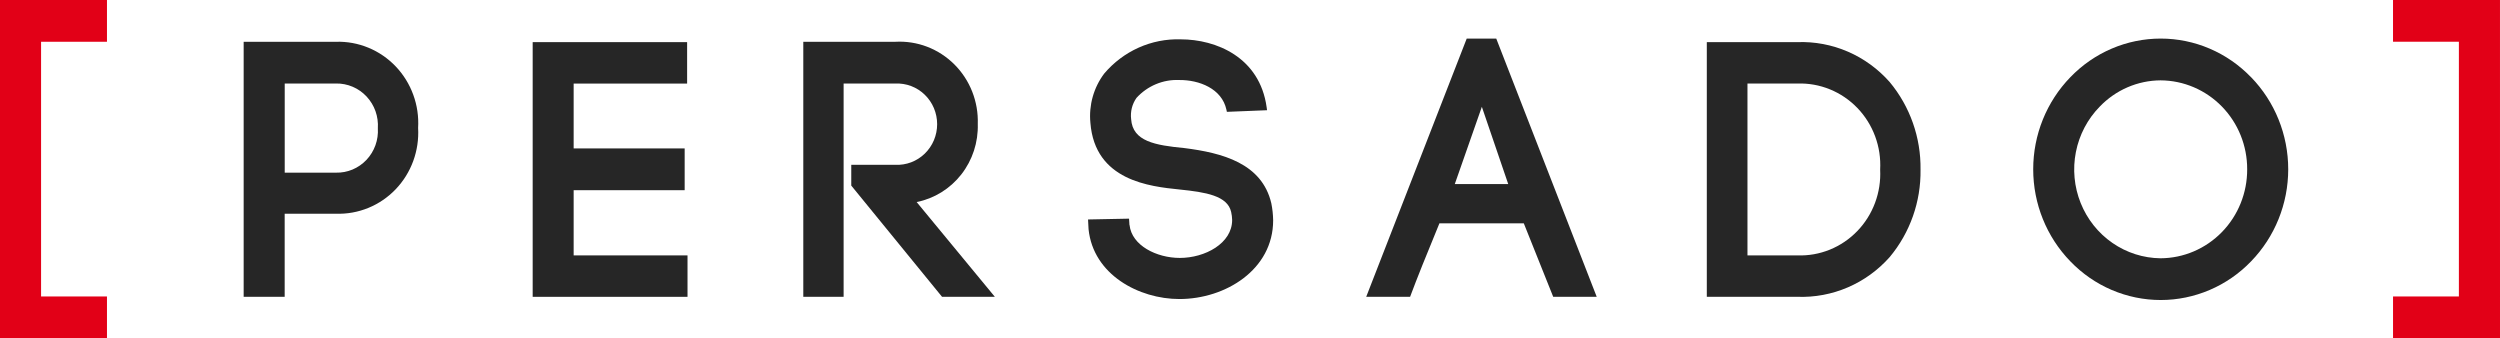 <svg width="170" height="23" viewBox="0 0 170 23" fill="none" xmlns="http://www.w3.org/2000/svg">
<path d="M0 23H7.274V20.16H2.793V2.84H7.274V0H0V23Z" fill="#E20017"/>
<path d="M22.848 2.841H16.569V20.183H19.358V14.533H22.845C23.598 14.559 24.348 14.424 25.046 14.138C25.745 13.852 26.378 13.421 26.904 12.872C27.429 12.323 27.837 11.668 28.1 10.949C28.363 10.231 28.476 9.464 28.432 8.699C28.477 7.932 28.365 7.164 28.102 6.444C27.84 5.724 27.433 5.068 26.908 4.517C26.383 3.966 25.75 3.532 25.051 3.244C24.352 2.955 23.602 2.818 22.848 2.841ZM25.694 8.724C25.718 9.116 25.662 9.51 25.529 9.879C25.396 10.248 25.189 10.585 24.922 10.869C24.655 11.152 24.332 11.376 23.976 11.527C23.619 11.677 23.235 11.75 22.849 11.741H19.361V5.678H22.848C23.236 5.671 23.622 5.746 23.98 5.899C24.338 6.051 24.661 6.278 24.928 6.564C25.196 6.851 25.402 7.19 25.534 7.562C25.665 7.934 25.72 8.33 25.694 8.724Z" fill="#262626"/>
<path d="M39.008 12.933H46.557V10.093H39.008V5.683H46.724V2.865H36.222V20.184H46.751V17.367H39.008V12.933Z" fill="#262626"/>
<path d="M66.489 8.432C66.514 7.68 66.385 6.931 66.111 6.233C65.836 5.535 65.422 4.903 64.894 4.377C64.366 3.851 63.736 3.443 63.045 3.178C62.353 2.914 61.615 2.799 60.878 2.841H54.624V20.183H57.366V5.681H60.877C61.244 5.663 61.612 5.721 61.957 5.851C62.301 5.982 62.617 6.182 62.883 6.441C63.15 6.699 63.362 7.01 63.507 7.354C63.651 7.699 63.726 8.069 63.726 8.444C63.726 8.819 63.651 9.189 63.507 9.534C63.362 9.878 63.15 10.189 62.883 10.447C62.617 10.706 62.301 10.906 61.957 11.037C61.612 11.167 61.244 11.225 60.877 11.207H57.886V12.62L64.058 20.182H67.649L62.333 13.74C63.531 13.5 64.607 12.835 65.368 11.863C66.129 10.89 66.526 9.675 66.489 8.432Z" fill="#262626"/>
<path d="M80.541 10.069C78.551 9.879 77.02 9.615 76.917 8.102C76.855 7.589 76.986 7.072 77.284 6.653C77.651 6.252 78.099 5.935 78.597 5.726C79.095 5.517 79.631 5.419 80.17 5.441C81.556 5.425 83.085 6.032 83.396 7.455L83.428 7.605L86.159 7.495L86.132 7.294C85.661 3.884 82.688 2.675 80.285 2.675C79.304 2.644 78.328 2.837 77.429 3.239C76.529 3.642 75.73 4.244 75.088 5.001C74.368 5.956 74.031 7.155 74.147 8.354C74.454 12.294 78.199 12.679 80.21 12.886C81.984 13.067 83.473 13.307 83.719 14.416C83.76 14.594 83.782 14.776 83.786 14.959C83.786 16.553 81.939 17.539 80.227 17.539C78.663 17.539 76.958 16.703 76.81 15.303H76.803L76.775 14.868L73.987 14.924L74.022 15.586C74.337 18.673 77.441 20.334 80.202 20.334C83.334 20.334 86.574 18.333 86.574 14.985C86.568 14.596 86.527 14.208 86.45 13.826C85.814 11.097 83.107 10.395 80.541 10.069Z" fill="#262626"/>
<path d="M99.737 2.623L92.902 20.183H95.887L95.931 20.065C96.335 18.98 96.974 17.384 97.88 15.188H103.619L105.618 20.183H108.577L101.745 2.623H99.737ZM102.56 12.518H98.925L100.766 7.263L102.56 12.518Z" fill="#262626"/>
<path d="M122.221 2.865H116.063V20.183H122.221C123.398 20.227 124.57 20.007 125.655 19.54C126.74 19.073 127.711 18.37 128.5 17.48C129.884 15.823 130.629 13.71 130.596 11.535C130.627 9.358 129.883 7.243 128.501 5.582C127.713 4.689 126.743 3.982 125.657 3.513C124.572 3.043 123.399 2.822 122.221 2.865ZM127.851 11.536C127.89 12.304 127.772 13.072 127.504 13.791C127.237 14.51 126.825 15.165 126.295 15.713C125.766 16.262 125.13 16.692 124.429 16.977C123.727 17.261 122.975 17.394 122.221 17.367H118.828V5.681H122.221C122.977 5.654 123.731 5.788 124.434 6.075C125.137 6.361 125.774 6.794 126.304 7.345C126.834 7.895 127.245 8.553 127.511 9.274C127.778 9.996 127.893 10.767 127.851 11.536Z" fill="#262626"/>
<path d="M153.068 5.248C152.267 4.417 151.311 3.757 150.257 3.306C149.202 2.855 148.07 2.623 146.927 2.623C145.783 2.623 144.651 2.855 143.597 3.306C142.542 3.757 141.587 4.417 140.786 5.248C139.166 6.915 138.258 9.166 138.258 11.511C138.258 13.856 139.166 16.107 140.786 17.774C141.587 18.606 142.542 19.266 143.597 19.717C144.652 20.168 145.784 20.401 146.928 20.401C148.072 20.401 149.205 20.168 150.259 19.717C151.314 19.266 152.27 18.606 153.071 17.774C154.691 16.107 155.599 13.856 155.599 11.511C155.599 9.165 154.691 6.914 153.071 5.247L153.068 5.248ZM152.808 11.513C152.814 13.111 152.197 14.646 151.091 15.78C149.986 16.915 148.484 17.556 146.915 17.563C145.747 17.55 144.609 17.187 143.643 16.518C142.677 15.85 141.927 14.906 141.485 13.805C141.044 12.704 140.931 11.495 141.162 10.33C141.392 9.164 141.955 8.094 142.78 7.252C143.319 6.69 143.962 6.243 144.671 5.936C145.381 5.629 146.144 5.469 146.915 5.464C148.484 5.471 149.986 6.112 151.091 7.246C152.197 8.38 152.814 9.915 152.808 11.513Z" fill="#262626"/>
<path d="M170 23H162.726V20.16H167.204V2.84H162.725V0H169.999L170 23Z" fill="#E20017"/>
</svg>
